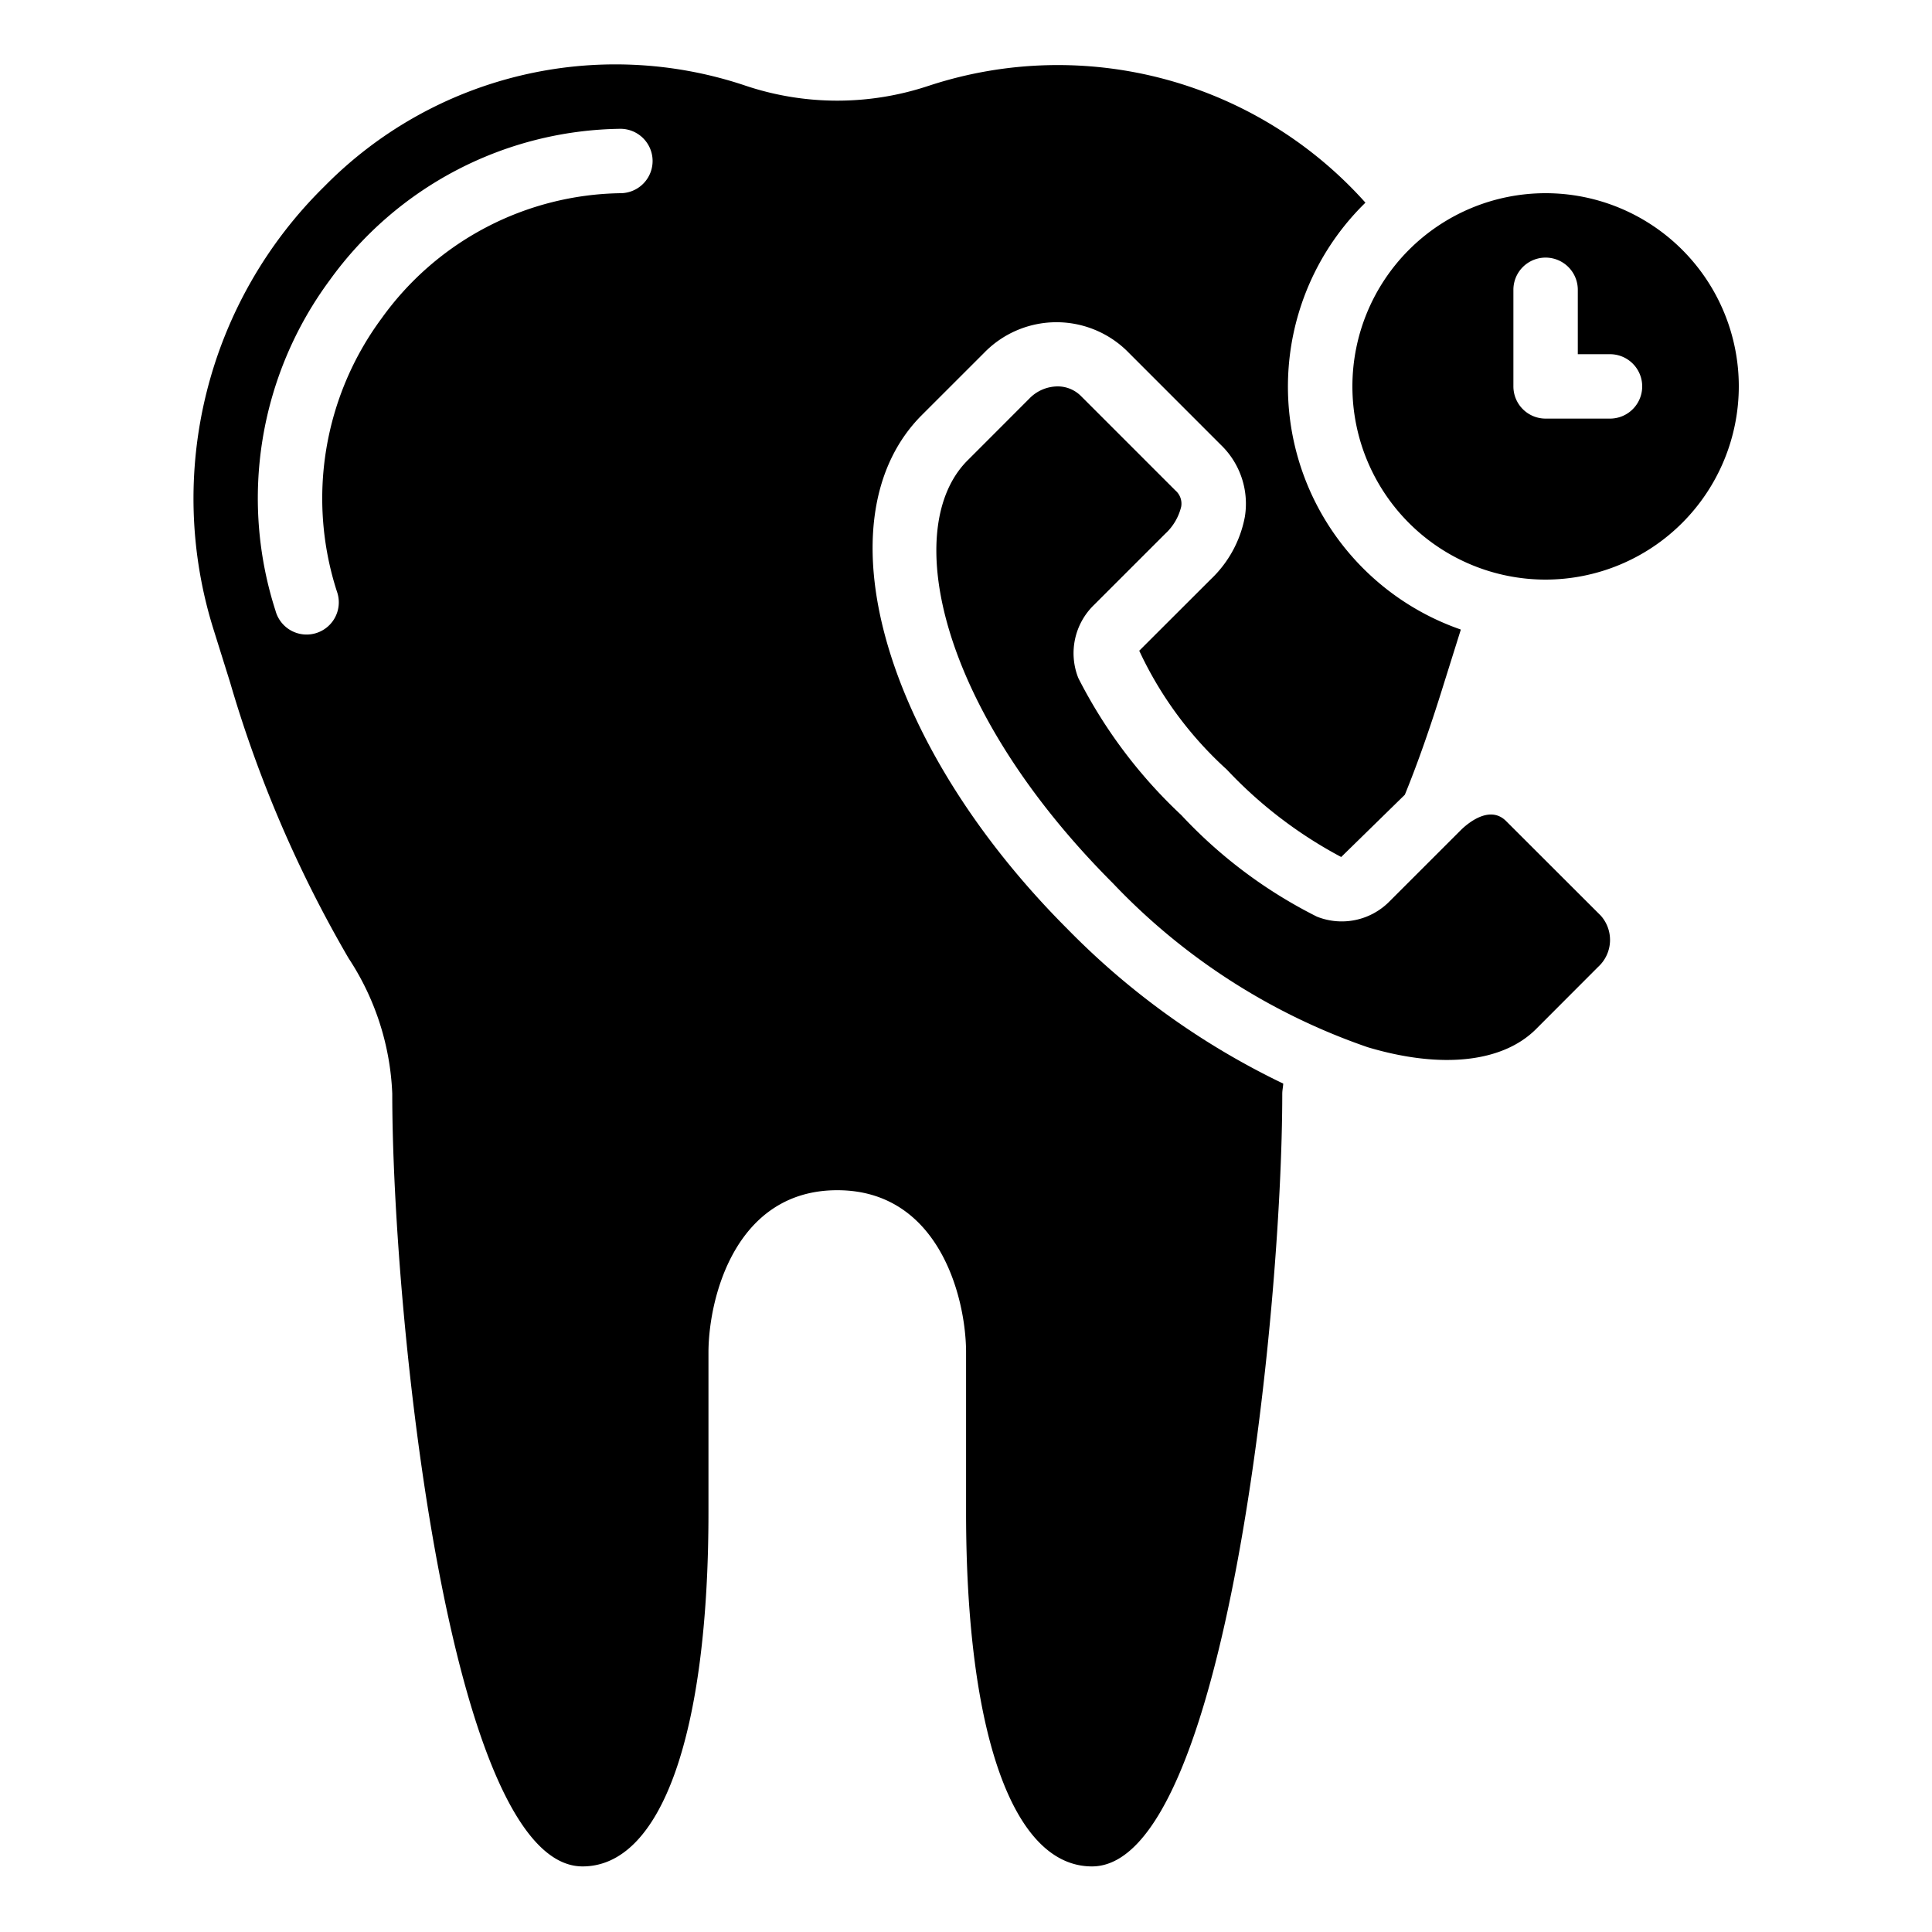 <svg xmlns="http://www.w3.org/2000/svg" id="Icons" height="512" viewBox="0 0 60 60" width="512"><path d="m54 12a6 6 0 1 0 -6 6 6.006 6.006 0 0 0 6-6zm-4 1h-2a1 1 0 0 1 -1-1v-3a1 1 0 0 1 2 0v2h1a1 1 0 0 1 0 2z"></path><path d="m49.633 30.026a1.133 1.133 0 0 0 .076-1.595l-2.935-2.931c-.533-.535-1.258.134-1.4.273l-2.218 2.217a2.08 2.08 0 0 1 -2.258.477 14.839 14.839 0 0 1 -4.21-3.152 15.337 15.337 0 0 1 -3.2-4.258 2.086 2.086 0 0 1 .476-2.259l2.219-2.218a1.68 1.68 0 0 0 .5-.844.54.54 0 0 0 -.182-.506l-2.934-2.934a1.019 1.019 0 0 0 -.724-.296 1.233 1.233 0 0 0 -.867.369l-1.929 1.931c-2.071 2.072-.931 7.683 4.521 13.136a19.8 19.8 0 0 0 7.906 5.086c2.283.682 4.19.477 5.23-.564z"></path><path d="m28.847 2.663-.023.007a8.96 8.96 0 0 1 -5.644 0l-.025-.008-.034-.012a12.675 12.675 0 0 0 -13.045 3.137 13.589 13.589 0 0 0 -3.44 13.775l.51 1.63a38.29 38.29 0 0 0 3.682 8.571 8.242 8.242 0 0 1 1.354 4.2c0 6.831 1.757 24 5.91 24 2.448 0 3.91-4.112 3.91-11v-5c.018-1.736.876-5 4-5s3.982 3.264 4 4.99v5.01c0 6.888 1.462 11 3.91 11 4.152 0 5.91-17.169 5.91-24 0-.1.025-.207.03-.311a23.754 23.754 0 0 1 -6.7-4.8c-5.743-5.743-7.729-12.756-4.521-15.964l1.929-1.928a3.133 3.133 0 0 1 4.423-.077l2.934 2.935a2.535 2.535 0 0 1 .744 2.227 3.58 3.58 0 0 1 -1.061 1.947l-2.22 2.217a11.561 11.561 0 0 0 2.72 3.691 13.643 13.643 0 0 0 3.552 2.715l1.977-1.934c.4-.981.791-2.091 1.223-3.485l.512-1.632v-.014a7.984 7.984 0 0 1 -2.959-13.256 12.814 12.814 0 0 0 -13.522-3.643zm-9.58 3.337a9.294 9.294 0 0 0 -7.416 3.887 9.4 9.4 0 0 0 -1.389 8.479 1 1 0 1 1 -1.906.6 11.385 11.385 0 0 1 1.681-10.261 11.3 11.3 0 0 1 9.03-4.705 1 1 0 0 1 0 2z"></path></svg>